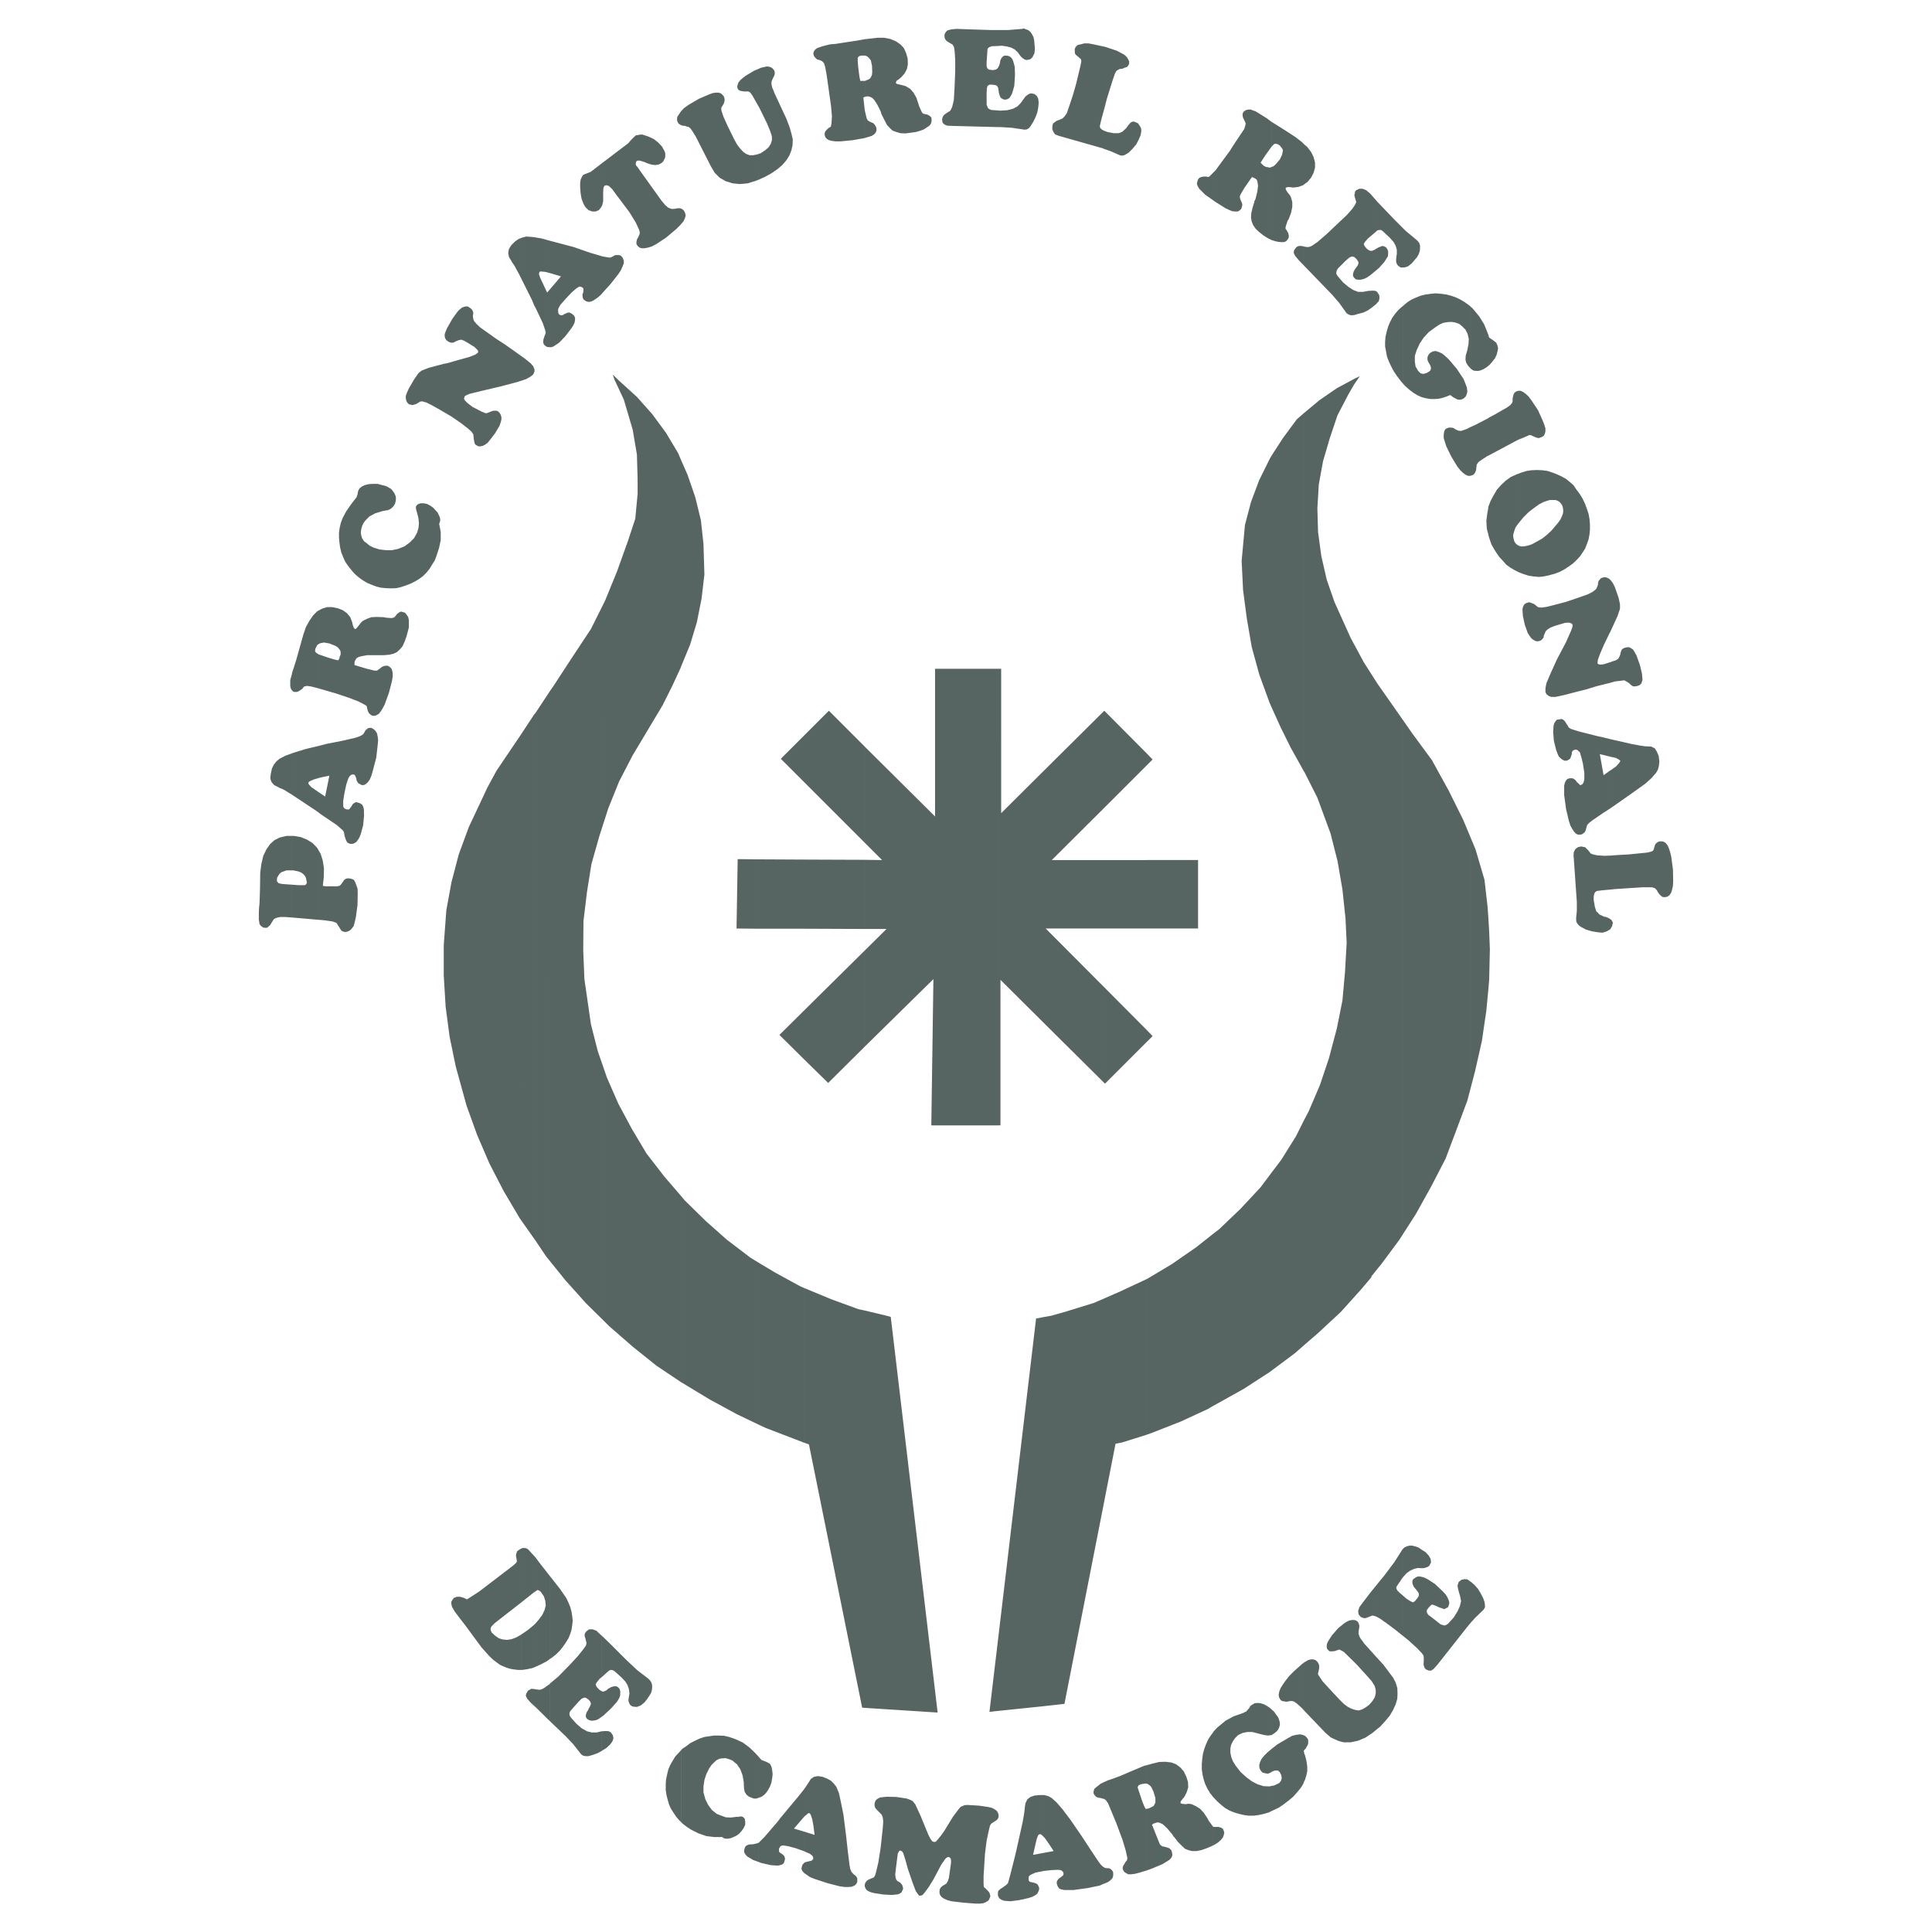 <?xml version="1.0" encoding="utf-8"?>
<!-- Generator: Adobe Illustrator 13.0.0, SVG Export Plug-In . SVG Version: 6.00 Build 14948)  -->
<!DOCTYPE svg PUBLIC "-//W3C//DTD SVG 1.0//EN" "http://www.w3.org/TR/2001/REC-SVG-20010904/DTD/svg10.dtd">
<svg version="1.0" id="Layer_1" xmlns="http://www.w3.org/2000/svg" xmlns:xlink="http://www.w3.org/1999/xlink" x="0px" y="0px"
	 width="192.756px" height="192.756px" viewBox="0 0 192.756 192.756" enable-background="new 0 0 192.756 192.756"
	 xml:space="preserve">
<g>
	<polygon fill-rule="evenodd" clip-rule="evenodd" fill="#FFFFFF" points="0,0 192.756,0 192.756,192.756 0,192.756 0,0 	"/>
	<path fill-rule="evenodd" clip-rule="evenodd" fill="#566562" d="M160.643,92.729v-1.029l0.093,0.047l0.094,0.14l0.094,0.164
		l-0.094,0.374L160.643,92.729L160.643,92.729z M160.643,88.754v-3.391l0.607-0.046l1.239-0.07l1.871-0.187l0.375-0.093l0.187-0.094
		l0.07-0.117l0.047-0.187l0.094-0.304l0.116-0.141l0.117-0.093l0.141-0.07l0.187-0.023l0.234,0.023l0.233,0.117l0.188,0.234
		l0.14,0.28l0.141,0.421l0.117,0.491l0.164,1.239l0.022,1.146l-0.022,0.491l-0.094,0.421l-0.094,0.281l-0.164,0.234l-0.187,0.14
		l-0.211,0.047h-0.233l-0.141-0.07l-0.188-0.164l-0.163-0.21l-0.141-0.257l-0.187-0.187l-0.305-0.094h-0.889l-1.801,0.117
		l-1.052,0.07L160.643,88.754L160.643,88.754z M160.643,80.663v-3.789l0.093-0.047l0.515-0.374l0.305-0.351l0.069-0.117l0.048-0.07
		l-0.164-0.14l-0.305-0.164l-0.561-0.117V73.74l2.151,0.491l0.889,0.164l0.515,0.07h0.093l0.469,0.023l0.351,0.187l0.21,0.351
		l0.164,0.397l0.07,0.538l-0.047,0.444l-0.094,0.375l-0.188,0.327l-0.467,0.538l-0.632,0.561l-1.076,0.772l-1.66,1.169
		L160.643,80.663L160.643,80.663z M160.643,68.128V66.07l0.093-0.023L160.829,66l0.374-0.117l0.234-0.14l0.141-0.234l0.094-0.258
		v-0.07l0.069-0.234l0.07-0.14l0.141-0.117l0.187-0.07l0.234-0.047h0.187l0.188,0.117l0.187,0.117l0.141,0.234l0.188,0.327
		l0.351,0.982l0.211,0.889l0.046,0.608l-0.069,0.21l-0.07,0.164l-0.164,0.141l-0.187,0.07l-0.211,0.047h-0.234l-0.187-0.117
		l-0.258-0.234l-0.233-0.141l-0.211-0.117l-0.304,0.046l-0.607,0.07L160.643,68.128L160.643,68.128z M160.643,63.077v-5.239
		l0.093,0.094l0.188,0.257l0.188,0.375l0.374,1.076l0.14,0.631v0.468l-0.233,0.702l-0.655,1.427L160.643,63.077L160.643,63.077z
		 M160.643,57.838v5.239l-0.07,0.117l-0.562,1.169l-0.374,0.865l-0.21,0.584l-0.047,0.351l0.069,0.093l0.164,0.047h0.188
		l0.257-0.047l0.585-0.187v2.058l-1.403,0.351l-0.982,0.304l-0.748,0.187l-1.544,0.397l-0.771,0.164h-0.421l-0.257-0.093
		l-0.234-0.187l-0.093-0.211v-0.374l0.093-0.491l0.374-0.889l0.679-1.497l0.912-1.73l0.515-1.169l0.116-0.327l0.023-0.234
		l-0.14-0.14l-0.234-0.07l-0.374,0.023l-0.562,0.164l-0.468,0.14l-0.468,0.187l-0.28,0.188l-0.164,0.164l-0.187,0.444l-0.023,0.187
		l-0.117,0.141l-0.117,0.117l-0.14,0.07l-0.234,0.047l-0.233-0.047l-0.188-0.117l-0.188-0.14l-0.187-0.257l-0.188-0.304l-0.28-0.795
		l-0.187-0.842l-0.047-0.678l0.047-0.257l0.093-0.187L152.2,60.2l0.188-0.07l0.187-0.047l0.141,0.047l0.351,0.14l0.374,0.304
		l0.327,0.047l0.515-0.07l0.748-0.187l1.17-0.304l1.31-0.444l0.865-0.304l0.515-0.257l0.351-0.281l0.094-0.187l0.094-0.257v-0.141
		l0.069-0.233l0.117-0.14l0.094-0.117l0.164-0.07l0.257-0.047l0.187,0.047l0.234,0.117L160.643,57.838L160.643,57.838z
		 M160.643,73.74v1.754l-0.07-0.023l-0.959-0.234l0.374,2.105l0.655-0.468v3.789l-0.655,0.421l-1.099,0.749l-0.327,0.257
		l-0.188,0.187l-0.07,0.164l-0.047,0.21l-0.047,0.164l-0.07,0.187l-0.116,0.094l-0.141,0.117l-0.141,0.047l-0.28,0.023l-0.211-0.094
		l-0.187-0.187l-0.188-0.28l-0.188-0.328l-0.163-0.491l-0.28-1.193l-0.188-1.38v-0.936l0.07-0.304l0.117-0.234l0.14-0.141
		l0.234-0.07h0.187l0.141,0.023l0.141,0.093l0.117,0.094l0.116,0.164l0.234,0.21l0.07,0.093h0.116l0.141-0.093l0.07-0.094
		l0.07-0.164l0.047-0.21v-0.655l-0.141-0.936l-0.164-0.655l-0.14-0.468l-0.117-0.093l-0.117-0.117l-0.141-0.047h-0.116l-0.141,0.07
		L156.9,74.91l-0.07,0.14l-0.023,0.234l-0.093,0.257l-0.07,0.164l-0.141,0.094l-0.187,0.094h-0.234l-0.187-0.094l-0.188-0.14
		l-0.188-0.187l-0.116-0.258l-0.141-0.374l-0.234-0.935l-0.069-0.912l0.046-0.631l0.07-0.211l0.117-0.187l0.141-0.164l0.233-0.023
		l0.211-0.047l0.187,0.07l0.164,0.164l0.211,0.328l0.187,0.304l0.234,0.141l0.748,0.234l1.94,0.491l0.444,0.093L160.643,73.74
		L160.643,73.74z M160.643,85.363v3.391l-0.771,0.07l-0.562,0.07l-0.164,0.117l-0.094,0.187l-0.046,0.257v0.374l0.116,0.655
		l0.141,0.444l0.164,0.14l0.14,0.164l0.444,0.211l0.304,0.07l0.234,0.117l0.094,0.07v1.029l-0.374,0.21l-0.397,0.117l-0.491-0.047
		l-0.562-0.093l-0.562-0.164l-0.491-0.257l-0.21-0.14l-0.164-0.187l-0.116-0.187l-0.024-0.234v-0.141l0.07-0.748v-0.865
		l-0.327-4.654l0.023-0.328l0.164-0.304l0.257-0.187l0.327-0.07l0.188,0.047l0.187,0.023l0.164,0.164l0.188,0.187l0.21,0.281
		l0.305,0.117l0.374,0.07l0.701,0.047L160.643,85.363L160.643,85.363z M151.241,56.949v-2.712l0.094,0.093l0.188,0.117l0.233,0.07
		h0.257l0.258-0.047l0.304-0.07l0.304-0.117l0.468-0.257l0.538-0.304l0.491-0.397l0.444-0.421l0.631-0.748l0.234-0.328l0.141-0.304
		l0.116-0.304l0.023-0.257l-0.023-0.257l-0.07-0.257l-0.116-0.187l-0.164-0.188l-0.187-0.117l-0.211-0.07h-0.257h-0.305l-0.257,0.07
		l-0.351,0.117l-0.491,0.257l-0.515,0.374l-0.515,0.398l-0.538,0.538l-0.515,0.631l-0.21,0.304v-5.215l0.047-0.023l0.491-0.188
		l0.538-0.164l0.467-0.07l0.562-0.023l0.538,0.023l0.515,0.07l0.491,0.164l0.491,0.188l0.444,0.21l0.421,0.234l0.374,0.304
		l0.374,0.328l0.281,0.421l0.303,0.397l0.305,0.491l0.257,0.538l0.188,0.514l0.164,0.491l0.093,0.514l0.047,0.538v0.515
		l-0.047,0.491l-0.093,0.491l-0.164,0.467l-0.188,0.468l-0.257,0.397l-0.257,0.375l-0.351,0.374l-0.375,0.351l-0.397,0.281
		l-0.421,0.281l-0.491,0.257l-0.515,0.188l-0.515,0.141l-0.537,0.117l-0.491,0.047l-0.515-0.047l-0.491-0.07l-0.515-0.164
		l-0.49-0.187L151.241,56.949L151.241,56.949z M151.241,43.994v-4.911l0.023-0.023l0.21-0.07h0.234l0.257,0.117l0.258,0.188
		l0.28,0.257l0.28,0.374l0.655,0.982l0.468,1.029l0.164,0.421l0.117,0.375v0.304l-0.048,0.21l-0.116,0.234l-0.188,0.117l-0.187,0.07
		l-0.141,0.047l-0.188-0.047l-0.187-0.07l-0.421-0.188h-0.141l-0.257,0.118l-0.795,0.327L151.241,43.994L151.241,43.994z
		 M151.241,39.083v4.911l-2.76,1.473v-3.742l0.047-0.047l0.702-0.374l0.561-0.327l0.538-0.304l0.327-0.234l0.188-0.21l0.07-0.188
		v-0.257l0.047-0.281l0.069-0.187l0.071-0.14L151.241,39.083L151.241,39.083z M151.241,47.361v5.215l-0.023,0.023l-0.116,0.304
		l-0.094,0.304l-0.047,0.257l0.047,0.257l0.07,0.281l0.116,0.187l0.047,0.047v2.712l-0.14-0.07l-0.398-0.234l-0.421-0.304
		l-0.327-0.374l-0.351-0.375l-0.281-0.397l-0.28-0.444l-0.258-0.468l-0.257-0.771l-0.047-0.234v-2.573v-0.117l0.234-0.608
		l0.304-0.562l0.327-0.561l0.421-0.468l0.444-0.421l0.515-0.374L151.241,47.361L151.241,47.361z M148.481,98.857v-7.484l0.094,1.566
		l0.07,1.754l-0.07,3.064L148.481,98.857L148.481,98.857z M148.481,36.51v-3.134l0.094,0.304l0.374,0.257l0.188,0.141l0.141,0.117
		l0.116,0.257l0.07,0.281l-0.047,0.281l-0.094,0.374l-0.163,0.351l-0.258,0.327l-0.257,0.304L148.481,36.51L148.481,36.51z
		 M148.481,33.376v3.134l-0.21,0.164l-0.234,0.141l-0.257,0.117l-0.258,0.07h-0.233l-0.258-0.023l-0.187-0.117l-0.094-0.07v-6.174
		l0.164,0.141l0.351,0.421l0.327,0.397l0.491,0.795l0.374,0.936L148.481,33.376L148.481,33.376z M148.481,41.725v3.742l-0.069,0.023
		l-0.819,0.538l-0.14,0.141l-0.117,0.188l-0.047,0.351l-0.023,0.21l-0.094,0.234l-0.094,0.141l-0.163,0.117l-0.164,0.047V42.59
		l0.421-0.187L148.481,41.725L148.481,41.725z M148.481,50.705v2.573l-0.14-0.515l-0.047-0.795l0.093-0.749L148.481,50.705
		L148.481,50.705z M148.481,91.374v7.484l-0.187,1.963l-0.445,3.041l-0.678,2.994l-0.421,1.613V83.632l0.468,1.123l0.889,3.017
		l0.305,2.666L148.481,91.374L148.481,91.374z M146.751,161.881v-4.068l0.351,0.305l0.352,0.396l0.257,0.422l0.257,0.49l0.141,0.398
		l0.047,0.303v0.234l-0.117,0.211l-0.117,0.117l-0.771,0.748L146.751,161.881L146.751,161.881z M146.751,30.617v6.174l-0.094-0.093
		l-0.187-0.21l-0.188-0.304l-0.07-0.304l0.023-0.397l0.164-0.561l0.117-0.608l0.023-0.515l-0.117-0.491l-0.211-0.421l-0.304-0.304
		l-0.304-0.258l-0.374-0.14l-0.398-0.07l-0.421,0.023l-0.421,0.07l-0.397,0.187l-0.421,0.281l-0.631,0.468l-0.515,0.561
		l-0.374,0.562l-0.304,0.655l-0.188,0.584v0.561l0.07,0.492l0.257,0.444l0.234,0.234l0.257,0.07l0.304-0.07l0.305-0.164l0.14-0.14
		l0.047-0.187l-0.047-0.234l-0.14-0.257l-0.047-0.07l-0.117-0.257v-0.304l0.117-0.257l0.187-0.187l0.234-0.117l0.28-0.046
		l0.281,0.093l0.327,0.141l0.327,0.257l0.374,0.351l0.795,0.935l0.679,1.029l0.187,0.468l0.141,0.374l0.047,0.374l-0.047,0.258
		l-0.117,0.257l-0.187,0.187l-0.141,0.07l-0.188,0.07h-0.14l-0.164-0.023l-0.444-0.234l-0.233-0.187H144.6l-0.141,0.07l-0.117,0.047
		l-0.421,0.14l-0.396,0.094l-0.375,0.023h-0.421l-0.444-0.07l-0.444-0.117l-0.421-0.187l-0.421-0.257l-0.397-0.304l-0.421-0.375
		l-0.234-0.257v-7.694l0.023-0.023l0.445-0.375l0.397-0.257l0.468-0.21l0.467-0.187l0.491-0.117l0.538-0.07l0.468-0.046l0.538,0.046
		l0.515,0.07l0.537,0.14l0.444,0.164l0.444,0.21l0.421,0.257l0.398,0.281L146.751,30.617L146.751,30.617z M146.751,42.59v4.864
		l-0.046,0.023h-0.234l-0.258-0.117l-0.257-0.187l-0.28-0.281l-0.281-0.351l-0.607-1.005l-0.491-1.006l-0.141-0.444l-0.116-0.374
		v-0.351l0.046-0.304l0.094-0.21l0.163-0.117h0.024l0.163-0.07h0.211l0.233,0.023l0.258,0.164l0.257,0.117l0.164,0.023h0.14
		l0.538-0.187L146.751,42.59L146.751,42.59z M146.751,83.632v24.836l-0.351,1.332l-1.1,2.947l-1.075,2.854l-1.427,2.758l-1.52,2.736
		l-1.334,2.082V71.799l0.913,1.31l2.011,2.736l1.684,3.063l1.427,2.876L146.751,83.632L146.751,83.632z M146.751,157.812v4.068
		l-0.351,0.422l-2.97,3.764l-0.374,0.422l-0.258,0.188h-0.257l-0.305-0.141l-0.116-0.164l-0.07-0.188l-0.023-0.186l0.023-0.258
		v-0.375l-0.023-0.186l-0.164-0.234l-0.49-0.516l-0.819-0.748l-0.608-0.49v-4.023l0.398,0.352l0.374,0.234l0.257,0.117l0.188-0.117
		l0.211-0.258l0.163-0.234l0.023-0.188l-0.023-0.139l-0.163-0.234l-0.094-0.117l-0.234-0.281l-0.117-0.279l-0.023-0.258l0.07-0.188
		l0.188-0.141l0.188-0.115l0.21-0.047l0.28,0.047l0.257,0.068l0.328,0.164l0.725,0.469l0.771,0.725l0.305,0.326l0.187,0.305
		l0.117,0.258l0.07,0.258l-0.047,0.232l-0.094,0.234l-0.187,0.094l-0.188,0.094l-0.233-0.094l-0.305-0.094l-0.07-0.047l-0.327-0.141
		l-0.28-0.094l-0.141,0.117l-0.187,0.188l-0.188,0.258v0.232l0.141,0.234l0.374,0.281l0.865,0.678l0.233,0.07l0.141,0.047
		l0.188-0.07l0.187-0.117l0.562-0.631l0.374-0.607l0.234-0.516l0.117-0.49l-0.094-0.492l-0.141-0.49l-0.07-0.281l-0.047-0.279
		l0.047-0.188l0.07-0.188l0.257-0.211l0.305-0.07l0.304,0.023l0.327,0.234H146.751L146.751,157.812z M139.945,157.391l0.023-0.023
		l0.375-0.42l0.374-0.258l0.374-0.164l0.374-0.092l0.28,0.021h0.305l0.233-0.068l0.188-0.07l0.14-0.117l0.07-0.141l0.094-0.188
		l-0.047-0.352l-0.187-0.326l-0.328-0.352l-0.351-0.211l-0.327-0.232l-0.351-0.117l-0.281-0.07h-0.304l-0.257,0.07l-0.234,0.117
		l-0.164,0.162V157.391L139.945,157.391z M139.945,26.688v-3.952l0.305,0.304l1.1,0.912l0.116,0.117l0.141,0.187l0.069,0.257v0.257
		l-0.022,0.257l-0.117,0.351l-0.163,0.281l-0.258,0.304l-0.257,0.304l-0.375,0.304l-0.374,0.117H139.945L139.945,26.688z
		 M139.945,22.736v3.952h-0.21l-0.257-0.187l-0.117-0.164l-0.07-0.21v-0.234l0.023-0.257l0.047-0.304v-0.421l-0.117-0.397
		l-0.21-0.375l-0.375-0.421l-0.725-0.678l-0.141-0.094h-0.163l-0.164,0.023v-2.783l0.094,0.093l1.566,1.637L139.945,22.736
		L139.945,22.736z M139.945,30.546v7.694l-0.163-0.187l-0.374-0.491l-0.351-0.515l-0.258-0.491l-0.233-0.492l-0.188-0.491
		l-0.093-0.515l-0.094-0.491v-0.491l0.046-0.515l0.117-0.491l0.141-0.491l0.187-0.445l0.234-0.444l0.304-0.421l0.327-0.375
		L139.945,30.546L139.945,30.546z M139.945,71.799v51.378l-0.327,0.514l-1.824,2.457l-0.327,0.396V68.268l0.07,0.094L139.945,71.799
		L139.945,71.799z M139.945,154.561v2.83l-0.537,0.795l-0.094,0.141v0.164l0.094,0.188l0.21,0.211l0.327,0.279v4.023l-0.725-0.584
		l-0.912-0.68l-0.631-0.443l-0.211-0.117v-3.391l0.654-0.795l0.982-1.311l0.749-1.17l0.07-0.115L139.945,154.561L139.945,154.561z
		 M137.467,172.451v-6.969l0.538,0.584l0.562,0.75l0.421,0.561l0.257,0.49l0.164,0.539l0.023,0.561l-0.023,0.516l-0.164,0.561
		l-0.257,0.561l-0.328,0.562l-0.467,0.561l-0.515,0.562L137.467,172.451L137.467,172.451z M137.467,30.149v-0.912l0.141,0.21
		l0.023,0.304l-0.07,0.304L137.467,30.149L137.467,30.149z M137.467,26.829l0.094-0.07l0.561-0.631l0.188-0.304l0.164-0.257
		l0.023-0.281v-0.21l-0.07-0.188l-0.117-0.187l-0.188-0.117l-0.21-0.047l-0.304,0.117l-0.141,0.07V26.829L137.467,26.829z
		 M137.467,20.187v2.783h-0.023l-0.21,0.187l-0.749,0.631l-0.304,0.351l-0.117,0.188l0.07,0.21l0.234,0.281l0.187,0.14l0.188,0.07
		h0.14l0.281-0.117l0.094-0.07l0.21-0.117v2.105l-0.725,0.608l-0.374,0.257l-0.305,0.14l-0.304,0.07h-0.257l-0.211-0.024
		l-0.187-0.163l-0.117-0.188v-0.187l0.07-0.257l0.14-0.257l0.047-0.047l0.234-0.328l0.069-0.234l-0.069-0.187l-0.164-0.21
		l-0.21-0.187l-0.234-0.047l-0.258,0.117l-0.351,0.304l-0.771,0.771l-0.116,0.187l-0.047,0.187v0.164l0.116,0.21l0.562,0.655
		l0.538,0.445l0.468,0.304l0.491,0.187h0.49l0.491-0.093l0.328-0.023h0.233l0.211,0.023l0.163,0.117l0.047,0.094v0.912l-0.164,0.188
		l-0.374,0.304l-0.421,0.304l-0.467,0.234l-0.538,0.14l-0.397,0.117l-0.305,0.023l-0.233-0.07l-0.188-0.117l-0.117-0.141
		l-0.631-0.889l-0.749-0.865l-2.759-2.853v-1.917l0.327,0.046l0.188-0.023l0.233-0.094l0.585-0.398l0.865-0.748l1.239-1.169
		l0.818-0.771l0.538-0.608l0.28-0.421l0.117-0.257l-0.141-0.491l-0.047-0.21l0.047-0.187l0.023-0.164l0.117-0.14l0.164-0.07
		l0.141-0.07h0.327l0.351,0.14l0.397,0.328L137.467,20.187L137.467,20.187z M137.467,68.268v58.277l-0.678,0.842h0.069l-1.005,1.193
		l-2.059,2.291L131.504,133l-1.38,1.193v-22.475l0.444-0.842l1.122-2.619l0.889-2.643l0.796-2.994l0.561-2.807l0.257-2.852
		l0.164-2.923l-0.116-2.409l-0.305-2.876l-0.491-2.853l-0.701-2.759l-1.31-3.555l-1.286-2.549l-0.023-0.024V41.188l1.52-1.263
		l1.731-1.193l1.87-1.005l0.421-0.187l-0.538,0.772l-0.584,1.005l-1.1,2.105l-0.771,2.292l-0.678,2.315l-0.421,2.315l-0.141,2.385
		l0.07,2.362l0.327,2.409l0.538,2.338l0.771,2.222l1.613,3.578l1.31,2.432L137.467,68.268L137.467,68.268z M137.467,157.977v3.391
		l-0.233-0.117l-0.305-0.07l-0.491,0.188l-0.187,0.07h-0.188l-0.14-0.047l-0.164-0.07l-0.211-0.258l-0.046-0.326l0.117-0.375
		l0.304-0.42l0.771-1.006L137.467,157.977L137.467,157.977z M137.467,165.482v6.969l-0.538,0.445l-0.701,0.467l-0.725,0.305
		l-0.749,0.164h-0.701l-0.351-0.094l-0.281-0.094l-0.351-0.164l-0.304-0.141l-0.562-0.49l-2.081-2.176v-4.816l0.116-0.07
		l0.281-0.164l0.281-0.07h0.21l0.233,0.07l0.188,0.164l0.117,0.188l0.069,0.209v0.258l-0.069,0.305l-0.047,0.188v0.115l0.116,0.188
		l0.327,0.492l0.679,0.748l0.982,1.053l0.444,0.443l0.397,0.305l0.421,0.211l0.374,0.115l0.327,0.047l0.352-0.117l0.327-0.186
		l0.351-0.258l0.327-0.375l0.234-0.373l0.094-0.375v-0.373l-0.094-0.375l-0.305-0.49l-0.561-0.633l-0.936-1.029l-0.257-0.256
		l-1.029-1.006l-0.257-0.141l-0.188-0.094l-0.491,0.164l-0.374,0.023l-0.141-0.023l-0.116-0.117l-0.117-0.141l-0.023-0.186
		l0.023-0.281l0.117-0.258l0.373-0.584l0.632-0.725l0.608-0.492l0.304-0.188l0.211-0.092l0.28-0.047h0.188l0.187,0.047l0.188,0.139
		l0.069,0.141l0.071,0.188v0.234l-0.048,0.256l-0.023,0.164v0.188l0.071,0.258l0.14,0.256l0.233,0.305l0.07,0.117l1.193,1.332
		L137.467,165.482L137.467,165.482z M130.124,177.713v-2.781l0.023,0.092l0.047,0.07l0.116,0.445l0.07,0.373l0.047,0.375v0.422
		l-0.094,0.443l-0.14,0.443L130.124,177.713L130.124,177.713z M130.124,174.604l0.141-0.141l0.233-0.42l0.023-0.141v-0.188
		l-0.023-0.188l-0.117-0.164l-0.187-0.186l-0.07-0.023V174.604L130.124,174.604z M130.124,18.386v-3.976l0.304,0.257l0.375,0.491
		l0.257,0.515l0.14,0.538v0.514l-0.14,0.515l-0.257,0.491l-0.352,0.421L130.124,18.386L130.124,18.386z M130.124,14.411v3.976
		l-0.117,0.093l-0.444,0.164l-0.538,0.07l-0.327-0.047h-0.258l-0.163,0.07V18.9l0.187,0.304l0.234,0.281l0.117,0.234l0.116,0.444
		v0.491l-0.116,0.561l-0.234,0.631l-0.117,0.187l-0.187,0.561l-0.023,0.164l0.023,0.094l0.094,0.117l0.14,0.257l0.07,0.234v0.234
		l-0.07,0.14l-0.14,0.187l-0.188,0.117l-0.28,0.024l-0.328-0.024l-0.327-0.07l-0.374-0.117v-7.297l0.188-0.07l0.21-0.187
		l0.421-0.491l0.211-0.444l0.094-0.421l-0.047-0.187l-0.117-0.141l-0.117-0.164l-0.187-0.14l-0.211-0.07l-0.188,0.023l-0.233,0.234
		l-0.023,0.023v-2.456l0.188,0.117l1.192,0.749l1.006,0.655l0.631,0.491L130.124,14.411L130.124,14.411z M130.124,24.607v1.917
		l-0.562-0.584l-0.351-0.421l-0.141-0.304l0.047-0.257l0.188-0.257l0.14-0.117l0.188-0.047h0.187l0.258,0.047L130.124,24.607
		L130.124,24.607z M130.124,41.188v35.827l-1.356-2.432l-1.006-2.035l-0.889-1.964v-25.14l1.123-1.73l1.379-1.871L130.124,41.188
		L130.124,41.188z M130.124,111.719v22.475l-0.936,0.818l-2.315,1.73V116.98l0.959-1.262l1.474-2.363L130.124,111.719
		L130.124,111.719z M130.124,165.857v4.816l-0.188-0.211l-0.117-0.115l-0.421-0.375l-0.257-0.188l-0.211-0.07h-0.28l-0.023,0.025
		l-0.304,0.045l-0.234-0.045l-0.187-0.025l-0.141-0.115l-0.14-0.234l-0.048-0.258l0.048-0.303l0.14-0.375l0.234-0.375l0.28-0.396
		l0.374-0.469l0.468-0.467l0.818-0.725L130.124,165.857L130.124,165.857z M130.124,173.154v1.449l-0.047,0.07l0.047,0.258v2.781
		l-0.117,0.305l-0.257,0.398l-0.352,0.42l-0.374,0.422l-0.444,0.373l-0.491,0.375l-0.467,0.326l-0.538,0.258l-0.211,0.094v-2.502
		l0.257-0.047l0.492-0.234l0.187-0.234l0.07-0.256l-0.047-0.305l-0.141-0.281l-0.163-0.162l-0.188-0.023l-0.211,0.023l-0.257,0.117
		v-2.293l0.562-0.443l1.075-0.633l0.421-0.232l0.398-0.094l0.351-0.047l0.28,0.047L130.124,173.154L130.124,173.154z
		 M126.873,173.107l0.28-0.188l0.234-0.188l0.141-0.188l0.094-0.188l0.069-0.256v-0.234l-0.069-0.258l-0.094-0.256l-0.188-0.258
		l-0.257-0.352l-0.211-0.186V173.107L126.873,173.107z M126.873,12.166v2.456l-0.304,0.421l-0.351,0.491l-0.258,0.397l-0.188,0.304
		l0.188,0.187l0.117,0.117l0.233,0.117l0.188,0.024l0.188,0.046l0.187-0.07v7.297l-0.374-0.188l-0.421-0.257l-0.444-0.351
		l-0.351-0.327l-0.258-0.374l-0.141-0.351l-0.069-0.374l0.023-0.444l0.117-0.515l0.187-0.608v-0.07l0.117-0.234l0.187-0.749
		l0.07-0.584l-0.07-0.444l-0.069-0.164l-0.164-0.117l-0.141-0.07l-0.164-0.07l-0.748,1.076l-0.397,0.678l-0.07,0.187l0.023,0.164
		l0.07,0.21l0.117,0.257l0.047,0.188l-0.047,0.234l-0.07,0.187l-0.141,0.14l-0.187,0.117h-0.28l-0.258-0.023l-0.304-0.117
		l-0.397-0.187l-1.006-0.631l-0.234-0.164V17.24l0.258-0.257l0.631-0.865l0.796-1.076l0.257-0.421l0.748-1.123l0.421-0.631
		l0.117-0.375l0.023-0.21l-0.141-0.304l-0.116-0.233l-0.047-0.21v-0.187l0.093-0.188l0.141-0.117l0.141-0.07l0.187-0.046h0.234
		l0.515,0.187l0.678,0.421l0.444,0.281L126.873,12.166L126.873,12.166z M126.873,45.443v25.14l-0.233-0.538l-1.006-2.76
		l-0.749-2.736l-0.49-2.853l-0.374-2.83l-0.141-2.9l0.327-3.578l0.608-2.315l0.818-2.175l1.053-2.128L126.873,45.443L126.873,45.443
		z M126.873,116.98v19.762l-0.187,0.141l-2.596,1.684l-3.064,1.707v-17.166l0.608-0.467l2.128-2.035l1.988-2.129L126.873,116.98
		L126.873,116.98z M126.873,170.559v2.549l-0.351,0.047l-0.374-0.047l-0.562-0.141l-0.631-0.164h-0.515l-0.468,0.094l-0.444,0.211
		l-0.304,0.303l-0.211,0.305l-0.188,0.373l-0.07,0.375v0.398l0.094,0.467l0.164,0.398l0.257,0.42l0.491,0.633l0.562,0.514
		l0.561,0.42l0.586,0.305l0.607,0.188l0.562,0.023l0.233-0.047v2.502l-0.28,0.141l-0.468,0.141l-0.538,0.117l-0.491,0.068h-0.515
		l-0.49-0.068l-0.492-0.117l-0.467-0.141l-0.468-0.188l-0.445-0.258l-0.373-0.303l-0.398-0.352l-0.374-0.396l-0.047-0.047v-6.432
		l0.07-0.117l0.351-0.375l0.398-0.326l0.421-0.352l0.818-0.443l0.936-0.328l0.327-0.164l0.28-0.326l0.141-0.234l0.14-0.094
		l0.281-0.164l0.257-0.023l0.305,0.023l0.374,0.117l0.327,0.188l0.327,0.232L126.873,170.559L126.873,170.559z M126.873,174.486
		l-0.421,0.352l-0.327,0.326l-0.281,0.352l-0.14,0.328l-0.07,0.256l0.023,0.305l0.116,0.234l0.188,0.209l0.258,0.07l0.28,0.047
		l0.28-0.117l0.094-0.068V174.486L126.873,174.486z M121.026,184.121v-1.871l0.117,0.023h0.117h0.327l0.234,0.07l0.187,0.117
		l0.07,0.164l0.07,0.211l-0.047,0.232l-0.094,0.258l-0.187,0.234l-0.281,0.256l-0.327,0.211L121.026,184.121L121.026,184.121z
		 M121.026,17.24v2.736l-0.795-0.561l-0.327-0.328l-0.258-0.257l-0.163-0.281l-0.07-0.21l0.047-0.234l0.07-0.21l0.14-0.164
		l0.188-0.07l0.233-0.047h0.258l0.163,0.047l0.141-0.047l0.141-0.14L121.026,17.24L121.026,17.24z M121.026,123.107v17.166
		l-0.561,0.326l-2.689,1.24l-2.924,1.146l-0.467,0.164v-15.529h0.022l2.503-1.496l2.432-1.684L121.026,123.107L121.026,123.107z
		 M121.026,172.85v6.432l-0.304-0.398l-0.257-0.422l-0.234-0.49l-0.141-0.443l-0.116-0.492l-0.07-0.514v-0.539l0.047-0.514
		l0.069-0.514l0.141-0.492l0.164-0.443l0.21-0.469l0.258-0.396L121.026,172.85L121.026,172.85z M121.026,182.25l-0.116-0.164
		l-0.328-0.443l-0.116-0.234l-0.375-0.561l-0.373-0.398l-0.422-0.256l-0.397-0.188l-0.304-0.047l-0.327,0.047l-0.352-0.047
		l-0.116-0.047l-0.023-0.023l0.023-0.164l0.163-0.211l0.211-0.256l0.233-0.469l0.141-0.467l-0.023-0.539l-0.164-0.514l-0.257-0.539
		l-0.327-0.373l-0.421-0.328l-0.491-0.186l-0.585-0.07l-0.632,0.021l-0.678,0.164l-0.584,0.164v1.824h0.022l0.141,0.07l0.164,0.117
		l0.14,0.141l0.234,0.49l0.187,0.631v0.234v0.211l-0.093,0.188l-0.094,0.164l-0.188,0.094l-0.233,0.115l-0.141,0.047l-0.14,0.023
		v6.15l0.467-0.164l1.123-0.467l0.374-0.234l0.304-0.186l0.188-0.188l0.117-0.234v-0.188l-0.047-0.211l-0.07-0.186l-0.188-0.164
		l-0.187-0.07l-0.258-0.07l-0.233-0.047l-0.117-0.07l-0.141-0.141l-0.304-0.748l-0.491-1.238v0.045l0.164-0.115l0.187-0.07
		l0.141-0.047h0.188l0.187,0.07l0.234,0.117l0.444,0.42l0.491,0.584l0.14,0.234l0.047,0.023l0.374,0.492l0.374,0.373l0.328,0.305
		l0.327,0.141l0.374,0.094h0.468l0.468-0.094l0.538-0.188l0.444-0.188l0.187-0.094V182.25L121.026,182.25z M114.386,103.979v-1.24
		l0.607,0.633L114.386,103.979L114.386,103.979z M114.386,92.636v-6.829h5.145v6.829H114.386L114.386,92.636z M114.386,76.383
		v-1.239l0.607,0.631L114.386,76.383L114.386,76.383z M114.386,75.144v1.239l-4.304,4.303v-9.682l0.094-0.093L114.386,75.144
		L114.386,75.144z M114.386,85.808v6.829h-4.304v-6.829H114.386L114.386,85.808z M114.386,102.738v1.24l-4.14,4.139l-0.164-0.164
		v-9.541L114.386,102.738L114.386,102.738z M114.386,127.621v15.529l-2.456,0.771l-0.632,0.117l-1.216,6.197v-20.65l1.707-0.748
		L114.386,127.621L114.386,127.621z M114.386,176.123v1.824h-0.164l-0.421,0.07l-0.211,0.117l-0.094,0.188l0.094,0.279l0.188,0.562
		l0.187,0.561l0.188,0.469l0.141,0.279h0.094v6.15l-0.702,0.211l-0.444,0.117l-0.374,0.047h-0.305l-0.21-0.117l-0.188-0.117
		l-0.116-0.211L112,186.391l0.047-0.211l0.116-0.188l0.141-0.234l0.117-0.141l0.047-0.115v-0.188l-0.164-0.725L112,183.584
		l-0.468-1.264l-0.164-0.443l-0.515-1.24l-0.304-0.725l-0.233-0.328l-0.188-0.115h-0.047v-1.639l0.421-0.188l0.538-0.186
		l0.701-0.258l1.31-0.561l1.123-0.469L114.386,176.123L114.386,176.123z M110.082,187.957l0.094-0.023l0.374-0.164l0.257-0.188
		l0.188-0.209l0.07-0.234v-0.258l-0.023-0.141l-0.117-0.164l-0.141-0.117l-0.163-0.068h-0.141l-0.233-0.025l-0.141-0.092h-0.023
		V187.957L110.082,187.957z M110.082,14.832v-1.824l0.094,0.047l0.327,0.117l0.608,0.117h0.491l0.21-0.07L112,13.125l0.351-0.328
		l0.188-0.257l0.187-0.233l0.141-0.117l0.187-0.07l0.188,0.047l0.164,0.07l0.14,0.07l0.234,0.351l0.07,0.187l0.023,0.187
		l-0.07,0.444l-0.188,0.444l-0.257,0.491l-0.374,0.444l-0.375,0.374l-0.233,0.14l-0.211,0.117l-0.257,0.047l-0.187-0.047
		l-0.164-0.07l-0.679-0.304L110.082,14.832L110.082,14.832z M110.082,11.184V4.635l0.21,0.047l1.123,0.374l0.397,0.21l0.351,0.187
		l0.258,0.234l0.14,0.234l0.095,0.21v0.234l-0.095,0.188l-0.14,0.14l-0.234,0.07l-0.21,0.094L111.72,6.88l-0.305,0.164l-0.164,0.257
		l-0.28,0.818l-0.538,1.73l-0.257,1.006L110.082,11.184L110.082,11.184z M110.082,4.635v6.548l-0.233,0.865l-0.117,0.515
		l0.023,0.187l0.163,0.164l0.164,0.093v1.824l-0.023-0.023l-4.443-1.263l-0.351-0.141l-0.188-0.28l-0.093-0.257l0.023-0.375
		l0.069-0.187l0.164-0.117l0.188-0.141l0.21-0.07l0.374-0.163l0.188-0.187l0.233-0.328l0.234-0.678l0.374-1.123l0.327-1.146
		l0.444-1.847l0.07-0.375l-0.023-0.21l-0.257-0.234L107.369,5.5l-0.116-0.14l-0.023-0.164V4.869l0.094-0.187l0.187-0.188l0.304-0.07
		l0.351-0.094h0.445l0.49,0.094L110.082,4.635L110.082,4.635z M110.082,71.004v9.682l-5.145,5.122h5.145v6.829h-5.753l5.753,5.776
		v9.541l-5.986-5.939v-25.07L110.082,71.004L110.082,71.004z M110.082,129.586v20.65l-3.882,19.76l-2.104,0.234v-38.82l0.795-0.141
		l1.403-0.398l2.806-0.865L110.082,129.586L110.082,129.586z M110.082,177.83v1.639l-0.233-0.072l-0.28-0.045l-0.188-0.07
		l-0.141-0.141l-0.117-0.164l-0.023-0.141l0.023-0.188l0.07-0.188l0.164-0.139l0.444-0.352L110.082,177.83L110.082,177.83z
		 M110.082,186.273l-0.211-0.188l-0.257-0.328l-0.748-1.123l-0.936-1.426l-1.122-1.637l-0.796-1.053l-0.584-0.678l-0.491-0.445
		l-0.328-0.186l-0.421-0.117h-0.093v4.139l0.141,0.141l0.397,0.561l0.49,0.75l-1.028,0.186v1.801l0.842-0.094l0.631-0.023
		l0.234,0.023l0.141,0.07l0.116,0.117l0.047,0.117v0.117l-0.047,0.117l-0.233,0.186l-0.141,0.094l-0.117,0.117l-0.116,0.164
		l-0.023,0.188l0.023,0.141l0.093,0.234l0.141,0.186l0.234,0.094l0.28,0.047h0.912l1.38-0.188l1.239-0.256l0.351-0.164V186.273
		L110.082,186.273z M104.096,76.944v25.07l-4.28-4.256v14.521h-0.233V66.725h0.304V81.13L104.096,76.944L104.096,76.944z
		 M104.096,131.41v38.82l-4.514,0.467v-7.18l3.788-31.967L104.096,131.41L104.096,131.41z M104.096,179.094v4.139l-0.164-0.164
		l-0.116-0.07h-0.117l-0.117,0.094l-0.141,0.352l-0.374,1.613l1.029-0.188v1.801l-0.094,0.023l-0.701,0.141l-0.422,0.188
		l-0.14,0.094l-0.094,0.094l-0.023,0.164v0.139l0.023,0.117l0.094,0.117l0.093,0.023l0.234,0.047l0.257,0.07l0.188,0.117l0.07,0.117
		l0.094,0.209v0.188l-0.094,0.234l-0.094,0.188l-0.187,0.141l-0.305,0.162l-0.351,0.117l-0.936,0.211l-0.889,0.117l-0.631-0.047
		l-0.258-0.094l-0.188-0.117l-0.116-0.164l-0.047-0.094v-0.49l0.188-0.188l0.351-0.234l0.257-0.186l0.188-0.188l0.21-0.748
		l0.491-1.941l0.117-0.49l0.631-2.83l0.164-0.912l0.07-0.562v-0.07l0.07-0.443l0.188-0.375l0.303-0.232l0.398-0.141l0.537-0.047
		H104.096L104.096,179.094z M99.582,181.408l0.047-0.141v-0.232l-0.047-0.117V181.408L99.582,181.408z M99.582,12.68v-1.66
		l0.188,0.023l0.725-0.047l0.562-0.14l0.443-0.234l0.328-0.328l0.304-0.421l0.188-0.257l0.188-0.14l0.187-0.117l0.187-0.047
		l0.328,0.07l0.233,0.188l0.141,0.28l0.047,0.398l-0.047,0.491l-0.094,0.491l-0.187,0.491l-0.234,0.468l-0.234,0.374l-0.187,0.234
		l-0.21,0.117l-0.234,0.023l-0.141-0.023l-1.099-0.164l-1.122-0.07H99.582L99.582,12.68z M99.582,8.751l0.07,0.421v0.07l0.093,0.304
		l0.095,0.21l0.187,0.117l0.187,0.07l0.234-0.023l0.233-0.117l0.141-0.188l0.141-0.257l0.116-0.374l0.117-0.421l0.07-1.052
		l-0.023-0.842l-0.094-0.351l-0.093-0.304l-0.117-0.211l-0.188-0.164l-0.187-0.07l-0.234-0.023l-0.187,0.023l-0.188,0.164
		l-0.141,0.257l-0.07,0.374l-0.046,0.141L99.582,6.74V8.751L99.582,8.751z M99.582,4.588v-1.59h0.982l1.427-0.117l0.14-0.047
		l0.234,0.094l0.21,0.07l0.233,0.188l0.141,0.21l0.164,0.304l0.07,0.351l0.07,0.818l-0.047,0.444l-0.188,0.374l-0.094,0.117
		l-0.163,0.117l-0.327,0.07l-0.188-0.047l-0.188-0.117l-0.163-0.141l-0.188-0.234l-0.14-0.21l-0.328-0.305l-0.351-0.187
		l-0.444-0.117l-0.515-0.07L99.582,4.588L99.582,4.588z M99.582,2.998v1.59L98.95,4.612l-0.187,0.07l-0.141,0.07l-0.094,0.14
		l-0.023,0.304l-0.07,0.982v0.444l0.094,0.234l0.164,0.094l0.374,0.046l0.258-0.046l0.14-0.07l0.117-0.141v2.011l-0.117-0.187
		l-0.14-0.07l-0.305-0.046h-0.304l-0.188,0.117l-0.07,0.257l-0.023,0.491v1.123l0.07,0.187l0.07,0.164l0.117,0.094l0.211,0.093
		l0.678,0.047v1.66l-4.537-0.117l-0.538-0.023l-0.281-0.117l-0.187-0.187l-0.046-0.328l0.046-0.187l0.07-0.164l0.14-0.14
		l0.234-0.164l0.304-0.187l0.094-0.14l0.117-0.257l0.164-0.678l0.07-1.169l0.07-1.684V5.992l-0.047-0.795l-0.07-0.491l-0.141-0.257
		l-0.444-0.257l-0.164-0.117l-0.117-0.14L94.25,3.77l-0.023-0.187l0.023-0.187l0.047-0.094l0.117-0.164l0.14-0.117l0.375-0.093
		l0.491-0.047l1.286,0.047l2.245,0.07H99.582L99.582,2.998z M99.582,66.725v45.555h-6.665l0.21-14.592l-6.829,6.711v-9.587
		l2.151-2.128h-2.151v-6.899l1.708,0.024l-1.708-1.707v-9.588l6.993,6.945V66.725H99.582L99.582,66.725z M99.582,163.518v7.18
		l-0.865,0.094L99.582,163.518L99.582,163.518z M99.582,180.918v0.49l-0.117,0.164l-0.28,0.188l-0.188,0.117l-0.116,0.092
		l-0.117,0.188l-0.141,0.609l-0.188,0.889l-0.163,1.285l-0.141,2.246v0.748l0.023,0.326l0.188,0.164l0.187,0.188l0.164,0.188
		l0.07,0.188l0.047,0.209l-0.094,0.234l-0.094,0.188l-0.233,0.141l-0.258,0.117l-0.351,0.047h-0.444l-1.216-0.094l-1.193-0.141
		l-0.421-0.117l-0.328-0.141l-0.233-0.164l-0.141-0.186l-0.07-0.188v-0.258l0.023-0.141l0.094-0.164l0.141-0.139l0.187-0.117
		l0.234-0.141l0.14-0.234l0.117-0.326l0.211-1.498v-0.258l-0.024-0.186l-0.117-0.117l-0.117-0.047l-0.14,0.047l-0.164,0.141
		l-0.397,0.561l-0.234,0.443l-0.562,1.053l-0.444,0.727l-0.374,0.514l-0.257,0.305l-0.164,0.07h-0.07h-0.117l-0.094-0.117
		l-0.234-0.328l-0.304-0.795l-0.491-1.428l-0.257-0.934l-0.21-0.656l-0.117-0.162l-0.164-0.072h-0.07l-0.07,0.072l-0.117,0.232
		l-0.07,0.516l-0.117,0.936l-0.07,0.631l0.047,0.352l0.07,0.186l0.14,0.141l0.117,0.047l0.187,0.141l0.14,0.188l0.047,0.164
		l0.047,0.186l-0.094,0.211l-0.07,0.164l-0.141,0.094l-0.187,0.094l-0.608,0.07l-0.889-0.047l-0.912-0.141l-0.281-0.07l-0.281-0.117
		l-0.187-0.117l-0.094-0.141l-0.07-0.164v-0.303l0.023-0.094l0.117-0.164l0.117-0.117l0.187-0.094l0.444-0.188l0.117-0.186
		l0.094-0.305l0.234-0.982l0.234-1.496l0.21-1.941l0.047-0.678l-0.047-0.398l-0.117-0.279l-0.188-0.188l-0.093-0.094l-0.187-0.188
		l-0.164-0.188l-0.07-0.232v-0.188l0.046-0.188l0.094-0.188l0.187-0.141l0.234-0.115l0.678-0.07l0.936,0.023l1.052,0.162
		l0.374,0.141l0.21,0.117l0.258,0.328l0.538,1.168l0.515,1.264l0.234,0.561l0.21,0.422l0.187,0.258l0.164,0.07l0.187-0.023
		l0.21-0.234l0.304-0.375l0.351-0.49l0.842-1.381l0.562-0.748l0.187-0.232l0.187-0.094l0.234-0.094l0.281-0.023l1.169,0.07
		l0.959,0.141l0.351,0.092l0.258,0.141l0.187,0.141l0.117,0.164L99.582,180.918L99.582,180.918z M99.582,188.682l-0.023,0.188v0.211
		l0.023,0.092V188.682L99.582,188.682z M86.299,170.395v-39.639l2.151,0.514l0.421,0.117l4.677,39.475L86.299,170.395
		L86.299,170.395z M86.299,13.755V11.09l0.164,0.702l0.093,0.187l0.07,0.07l0.21,0.117l0.28,0.117l0.141,0.141l0.117,0.187
		l0.07,0.187v0.234l-0.07,0.187l-0.164,0.187L87,13.545l-0.351,0.117L86.299,13.755L86.299,13.755z M86.299,9.663l0.164-0.047h0.187
		l0.164,0.047L87,9.757l0.187,0.164l0.328,0.491l0.351,0.702l0.07,0.257l0.023,0.046l0.28,0.561l0.257,0.491l0.304,0.328
		l0.258,0.234l0.374,0.14l0.397,0.117l0.491,0.023l0.561-0.07l0.491-0.07l0.421-0.117l0.374-0.14l0.281-0.187l0.281-0.188
		l0.141-0.187l0.07-0.234v-0.257l-0.023-0.14l-0.164-0.164l-0.21-0.117l-0.304-0.07l-0.117-0.023l-0.117-0.094l-0.07-0.14
		l-0.233-0.515l-0.07-0.234l-0.21-0.631L91.14,9.242l-0.327-0.374l-0.421-0.257l-0.21-0.07l-0.374-0.093l-0.304-0.07l-0.117-0.07
		v-0.07l0.047-0.164l0.21-0.14l0.28-0.234l0.328-0.374l0.234-0.444l0.093-0.491l-0.023-0.561l-0.164-0.562l-0.21-0.468L89.83,4.425
		l-0.444-0.304l-0.561-0.233L88.24,3.77h-0.725l-0.819,0.094L86.299,3.91v1.637h0.023l0.187,0.07l0.14,0.117l0.234,0.281L87,6.553
		l0.023,0.631L87,7.442l-0.07,0.187l-0.117,0.187l-0.164,0.117l-0.187,0.07l-0.164,0.07V9.663L86.299,9.663z M86.299,3.91v1.637
		h-0.397l-0.21,0.07l-0.117,0.141v0.351l0.047,0.562l0.07,0.584l0.07,0.491l0.07,0.327h0.257h0.164h0.047v1.59h-0.023l-0.141,0.07
		l0.141,1.263l0.023,0.094v2.666l-0.047,0.024l-1.193,0.21l-1.215,0.117h-0.468l-0.374-0.047l-0.28-0.07l-0.211-0.117l-0.164-0.187
		l-0.07-0.21v-0.187l0.07-0.188l0.164-0.187l0.211-0.187l0.164-0.07l0.023-0.117l0.047-0.233l0.047-0.702l-0.094-1.052l-0.187-1.31
		l-0.07-0.515l-0.188-1.31l-0.14-0.748l-0.117-0.375l-0.188-0.187l-0.257-0.117l-0.257-0.07l-0.164-0.164l-0.117-0.141l-0.07-0.187
		V5.267l0.07-0.187l0.117-0.141l0.187-0.14l0.538-0.187l0.749-0.187l0.561-0.047l0.749-0.117l1.38-0.21L86.299,3.91L86.299,3.91z
		 M86.299,74.512v9.588l-6.057-6.057v-4.677l2.456-2.456L86.299,74.512L86.299,74.512z M86.299,85.784v6.899l-6.057-0.024v-6.898
		L86.299,85.784L86.299,85.784z M86.299,94.811v9.587l-3.671,3.648l-2.386-2.338v-4.91L86.299,94.811L86.299,94.811z
		 M86.299,130.756v39.639l-0.281-0.023l-5.309-26.264l-0.468-0.162V128.51l2.713,1.123l2.689,0.982L86.299,130.756L86.299,130.756z
		 M86.299,187.957v0.303l-0.023-0.021v-0.188L86.299,187.957L86.299,187.957z M80.242,186.881v-1.029l0.047-0.047l0.187-0.047
		l0.188-0.047l0.304-0.07l0.07-0.068l0.094-0.07v-0.164l-0.047-0.141l-0.117-0.117l-0.187-0.141l-0.538-0.232v-1.965l1.029,0.326
		l-0.117-0.912l-0.117-0.654l-0.141-0.42l-0.07-0.117l-0.07-0.07h-0.093l-0.094,0.07l-0.281,0.232l-0.047,0.047v-2.76l0.047-0.068
		l0.304-0.445l0.047-0.07l0.257-0.42l0.328-0.211l0.375-0.07l0.467,0.07l0.468,0.188l0.374,0.209l0.304,0.305l0.234,0.305
		l0.257,0.631l0.187,0.865l0.257,1.264l0.257,2.033l0.188,1.684l0.164,1.311l0.07,0.396l0.117,0.281l0.117,0.141l0.141,0.141
		l0.141,0.094l0.117,0.141l0.07,0.139v0.188v0.164l-0.093,0.211l-0.187,0.164l-0.281,0.117l-0.328,0.021h-0.374l-0.491-0.068
		l-1.193-0.305l-1.356-0.445l-0.444-0.186l-0.327-0.234L80.242,186.881L80.242,186.881z M80.242,73.366v4.677l-2.338-2.339
		L80.242,73.366L80.242,73.366z M80.242,85.761v6.898h-4.583v-6.922L80.242,85.761L80.242,85.761z M80.242,100.799v4.91
		l-2.479-2.455L80.242,100.799L80.242,100.799z M80.242,128.51v15.436l-1.029-0.398l-2.806-1.076l-0.749-0.35v-16.16l1.684,1.006
		l2.479,1.355L80.242,128.51L80.242,128.51z M80.242,178.484v2.76l-1.029,1.193l1.029,0.305v1.965l-0.047-0.023l-0.865-0.305
		l-0.725-0.188l-0.444-0.07l-0.187,0.023l-0.117,0.07l-0.07,0.117l-0.07,0.117v0.258l0.07,0.115l0.187,0.117l0.234,0.188l0.07,0.141
		l0.047,0.188l-0.047,0.186l-0.07,0.234l-0.164,0.141l-0.21,0.07l-0.257,0.047l-0.678-0.047l-0.936-0.211l-0.304-0.117v-1.895
		l0.047-0.023l0.562-0.561l1.309-1.52l0.281-0.375l1.871-2.244L80.242,178.484L80.242,178.484z M80.242,185.852l-0.047,0.047
		l-0.117,0.117l-0.07,0.188l-0.047,0.234l0.07,0.209l0.164,0.188l0.047,0.047V185.852L80.242,185.852z M75.658,179.375l0.07-0.023
		l0.257-0.094l0.234-0.164l0.188-0.188l0.187-0.258l0.234-0.42l0.141-0.398l0.07-0.42l0.047-0.398l-0.047-0.42l-0.07-0.328
		l-0.141-0.281l-0.234-0.139l-0.327-0.141l-0.304-0.117l-0.304-0.352V179.375L75.658,179.375z M75.658,17.942v-2.573l0.257-0.093
		l0.421-0.281l0.328-0.281l0.234-0.351l0.117-0.375v-0.374l-0.164-0.515l-0.328-0.794l-0.608-1.24l-0.187-0.374l-0.07-0.117V6.88
		l0.257-0.117l0.608-0.14l0.258,0.047l0.187,0.07l0.14,0.117l0.117,0.14l0.07,0.187v0.188l-0.07,0.234l-0.117,0.21l-0.07,0.164
		l-0.07,0.187v0.21l0.07,0.351l0.164,0.375l0.023,0.093l0.749,1.614l0.491,1.052l0.327,0.866l0.187,0.678l0.117,0.515l-0.023,0.562
		l-0.117,0.514l-0.187,0.491l-0.304,0.491l-0.421,0.491l-0.468,0.397l-0.607,0.421l-0.679,0.374L75.658,17.942L75.658,17.942z
		 M75.658,6.88v3.695L75.05,9.5l-0.187-0.257l-0.187-0.117h-0.468l-0.375-0.07l-0.117-0.07l-0.117-0.117l-0.047-0.234l0.047-0.187
		l0.07-0.211l0.187-0.233l0.234-0.21l0.304-0.234l0.818-0.491L75.658,6.88L75.658,6.88z M75.658,15.369l-0.14,0.047l-0.375,0.07
		h-0.351l-0.327-0.117l-0.304-0.21l-0.328-0.351l-0.304-0.397l-0.304-0.561l-0.632-1.287l-0.421-0.935l-0.187-0.562l-0.023-0.187
		v-0.141l0.094-0.14l0.164-0.281l0.07-0.257V9.85l-0.07-0.234l-0.164-0.187l-0.141-0.117l-0.234-0.07h-0.257l-0.327,0.047
		l-0.374,0.14L69.742,9.85l-0.561,0.328l-0.515,0.304l-0.421,0.304l-0.281,0.304v1.403l0.14,0.047l0.304,0.023l0.023,0.047
		l0.257,0.047l0.187,0.14l0.187,0.257l0.304,0.491l0.07,0.117l1.497,2.947l0.374,0.631l0.281,0.281l0.21,0.21l0.608,0.351
		l0.328,0.094l0.351,0.117l0.748,0.07l0.772-0.07l0.818-0.257l0.234-0.093V15.369L75.658,15.369z M75.658,85.737v6.922l-2.175-0.023
		l0.117-6.922L75.658,85.737L75.658,85.737z M75.658,125.961v16.16l-2.105-1.006l-2.759-1.498l-2.666-1.613l-0.164-0.094v-18.568
		l0.351,0.422l2.104,2.059l2.105,1.869l2.338,1.779L75.658,125.961L75.658,125.961z M75.658,175.234v4.141l-0.187,0.068h-0.257
		l-0.234-0.092l-0.257-0.094l-0.234-0.188l-0.187-0.281l-0.07-0.328l-0.023-0.42v-0.211l-0.117-0.678l-0.117-0.328l-0.117-0.303
		l-0.327-0.492l-0.234-0.186l-0.21-0.188l-0.351-0.141l-0.304-0.094H72.15l-0.351,0.047l-0.304,0.141l-0.257,0.234l-0.257,0.256
		l-0.234,0.352l-0.28,0.561l-0.188,0.584l-0.093,0.633v0.607l0.187,0.678l0.281,0.562l0.374,0.514l0.468,0.375l0.468,0.186
		l0.444,0.164l0.515,0.023l0.561-0.07h0.164l0.28-0.047l0.188,0.047l0.187,0.188l0.046,0.305v0.303l-0.187,0.375l-0.187,0.258
		l-0.234,0.258l-0.257,0.186l-0.304,0.141l-0.281,0.117l-0.28,0.047h-0.257l-0.187-0.07l-0.07-0.047l-0.047-0.047h-0.819
		l-0.771-0.094l-0.795-0.279l-0.748-0.375l-0.421-0.281l-0.397-0.303l-0.14-0.141v-7.203l0.094-0.117l0.421-0.281l0.397-0.303
		l0.468-0.234l0.444-0.211l0.491-0.164l0.468-0.068l0.491-0.07h0.491l0.514,0.023l0.492,0.115l0.491,0.164l0.444,0.188l0.445,0.211
		l0.655,0.49l0.584,0.562L75.658,175.234L75.658,175.234z M75.658,183.863v1.895l-0.515-0.186l-0.304-0.188l-0.257-0.141
		l-0.187-0.188l-0.117-0.188l-0.046-0.186l0.046-0.234l0.07-0.188l0.14-0.141l0.234-0.094l0.42-0.023l0.328-0.07L75.658,183.863
		L75.658,183.863z M67.964,66.467V45.935l0.631,1.427l0.772,2.245l0.561,2.292l0.257,2.362l0.093,3.063l-0.28,2.385l-0.468,2.362
		l-0.678,2.245L67.964,66.467L67.964,66.467z M67.964,22.338v-1.52l0.14,0.07l0.141,0.141l0.117,0.234l0.046,0.257l-0.093,0.304
		l-0.141,0.281L67.964,22.338L67.964,22.338z M67.964,11.09v1.403l-0.047-0.023l-0.187-0.117l-0.117-0.164l-0.07-0.211l0.023-0.304
		l0.164-0.257l0.21-0.304L67.964,11.09L67.964,11.09z M67.964,20.818v1.52l-0.093,0.117l-0.375,0.374l-1.052,0.888l-0.959,0.632
		l-0.444,0.234L64.667,24.7l-0.375,0.07h-0.28l-0.21-0.07l-0.187-0.164l-0.117-0.187v-0.211l0.046-0.233l0.14-0.257l0.141-0.327
		v-0.188l-0.07-0.234l-0.327-0.701l-0.632-1.029l-0.912-1.216l-0.375-0.491l-0.444-0.608l-0.327-0.304l-0.234-0.07l-0.187,0.047
		l-0.07,0.117l-0.047,0.14l-0.023,0.491v0.304v0.515l-0.094,0.374l-0.023,0.07v-4.256l2.619-1.987l0.257-0.305l0.328-0.327
		l0.187-0.164l0.188-0.023l0.233-0.047h0.234l0.561,0.187l0.562,0.257l0.444,0.351l0.375,0.398l0.257,0.468l0.07,0.21v0.234
		l-0.023,0.21l-0.093,0.187l-0.093,0.187l-0.188,0.164l-0.28,0.14l-0.328,0.047l-0.375-0.047l-0.374-0.117l-0.328-0.14l-0.467-0.141
		h-0.187l-0.094,0.024l-0.094,0.117l-0.023,0.14l0.023,0.187l0.164,0.188l0.257,0.374l1.006,1.403L66,20.023l0.374,0.444
		l0.304,0.257l0.304,0.117h0.304l0.21-0.047l0.234-0.023l0.187,0.023L67.964,20.818L67.964,20.818z M67.964,45.935v20.533
		l-0.047,0.14l-0.865,1.871l-0.936,1.871l-2.993,5.004l-1.356,2.619l-1.076,2.666l-0.631,1.964V60.551l0.304-0.608l1.192-2.923
		l1.076-2.994l0.749-2.268l0.234-2.479v-1.45l-0.07-2.479l-0.421-2.479l-0.889-3.017l-0.936-1.988l-0.164-0.491l0.631,0.608
		l1.777,1.614l1.52,1.707l1.38,1.871l1.216,2.034L67.964,45.935L67.964,45.935z M67.964,119.342v18.568l-2.479-1.66l-2.362-1.895
		l-2.362-2.057l-0.702-0.703v-25.514l0.491,1.428l1.146,2.619l1.356,2.525l1.45,2.432l1.754,2.27L67.964,119.342L67.964,119.342z
		 M67.964,174.604v7.203l-0.21-0.211l-0.281-0.328l-0.281-0.42l-0.257-0.398l-0.187-0.42l-0.141-0.492l-0.117-0.467l-0.07-0.492
		v-0.537l0.023-0.467l0.117-0.539l0.117-0.49l0.187-0.445l0.257-0.443l0.257-0.422l0.351-0.373L67.964,174.604L67.964,174.604z
		 M60.06,174.674v-1.941l0.257-0.023h0.257l0.188,0.023l0.187,0.117l0.187,0.258l0.07,0.303l-0.093,0.305l-0.234,0.328l-0.374,0.35
		l-0.421,0.258L60.06,174.674L60.06,174.674z M60.06,171.26v-2.527l0.07,0.049l0.188-0.049l0.233-0.115l0.094-0.117l0.351-0.188
		l0.257-0.07h0.257l0.187,0.117l0.117,0.141l0.07,0.232v0.234l-0.023,0.258l-0.117,0.258l-0.187,0.303l-0.561,0.633l-0.795,0.748
		L60.06,171.26L60.06,171.26z M60.06,167.307l0.491-0.443l0.211-0.188l0.187-0.07l0.164,0.023l0.187,0.094l0.702,0.631l0.375,0.398
		l0.234,0.373l0.14,0.422l0.047,0.42l-0.047,0.281l-0.046,0.281v0.211l0.093,0.232l0.094,0.141l0.164,0.117l0.141,0.047l0.351,0.023
		l0.374-0.141l0.374-0.305l0.258-0.326l0.21-0.305l0.187-0.305l0.094-0.326l0.023-0.305l-0.023-0.258l-0.094-0.232l-0.14-0.188
		l-0.117-0.117l-1.123-0.865l-1.146-1.076l-1.614-1.613l-0.748-0.725V167.307L60.06,167.307z M60.06,29.284v-3.719l0.07,0.023
		l0.702,0.117l0.164-0.047l0.187-0.094l0.14-0.093l0.187-0.023h0.164l0.188,0.023l0.14,0.093l0.14,0.187l0.094,0.258v0.257
		l-0.117,0.304l-0.164,0.374l-0.258,0.397l-0.771,0.982L60.06,29.284L60.06,29.284z M60.06,16.281v4.256l-0.117,0.187l-0.188,0.234
		l-0.327,0.14h-0.351l-0.374-0.14l-0.304-0.304l-0.187-0.328l-0.188-0.491l-0.094-0.538l-0.047-0.584v-0.445l0.047-0.351
		l0.141-0.304l0.141-0.187l0.374-0.14l0.351-0.141L60.06,16.281L60.06,16.281z M60.06,25.565v3.719l-0.07,0.093l-0.375,0.327
		l-0.351,0.234l-0.257,0.14l-0.257,0.046l-0.234-0.046l-0.187-0.117l-0.117-0.093l-0.07-0.164l-0.024-0.14v-0.234l0.07-0.14
		l0.024-0.304l-0.024-0.117l-0.046-0.07l-0.141-0.07l-0.164-0.047l-0.14,0.07l-0.188,0.117L57.02,29.19l-0.632,0.678l-0.491,0.561
		l-0.21,0.398v0.304l0.023,0.117l0.07,0.117l0.117,0.07l0.117,0.023l0.141-0.023l0.187-0.117l0.281-0.117l0.187-0.023l0.141,0.07
		l0.187,0.117l0.141,0.14l0.093,0.188v0.233l-0.047,0.257l-0.14,0.304l-0.187,0.281l-0.608,0.795l-0.608,0.631l-0.562,0.375
		l-0.21,0.07h-0.141v-5.776l1.099-1.286l-0.842-0.257l-0.257-0.07v-3.228l0.444,0.117l1.941,0.515l1.613,0.562L60.06,25.565
		L60.06,25.565z M60.06,60.551v22.053l-0.257,0.795l-0.795,2.807l-0.444,2.783l-0.351,2.9l-0.024,2.923l0.117,2.876l0.654,4.514
		l0.679,2.666l0.421,1.215v25.514l-1.567-1.543l-2.058-2.291l-1.567-1.941V68.946l0.328-0.468l1.941-2.97l1.824-2.76L60.06,60.551
		L60.06,60.551z M60.06,163.215v4.092l-0.234,0.188l-0.304,0.373l-0.093,0.188l0.093,0.234l0.234,0.258l0.188,0.141l0.117,0.045
		v2.527l-0.187,0.139l-0.304,0.188l-0.304,0.07l-0.257,0.023l-0.233-0.07l-0.21-0.117l-0.117-0.186v-0.188l0.07-0.258l0.164-0.258
		l0.023-0.07l0.187-0.35l0.07-0.211l-0.07-0.188l-0.14-0.186l-0.257-0.188l-0.187-0.047l-0.281,0.117l-0.327,0.326l-0.749,0.842
		l-0.117,0.188l-0.023,0.141l0.023,0.188l0.117,0.188l0.561,0.631l0.515,0.443l0.538,0.305l0.491,0.117h0.468l0.491-0.117h0.047
		v1.941l-0.421,0.234l-0.515,0.186l-0.421,0.117h-0.304l-0.21-0.047l-0.187-0.117l-0.117-0.139l-0.678-0.865l-0.772-0.818
		l-1.567-1.498v-3.766l0.819-0.678l1.192-1.217l0.772-0.84l0.491-0.609l0.304-0.42l0.07-0.258l-0.117-0.49l-0.07-0.211v-0.188
		l0.07-0.164l0.117-0.141l0.257-0.186h0.351l0.374,0.139l0.375,0.352L60.06,163.215L60.06,163.215z M54.868,165.506l0.164-0.094
		l0.468-0.373l0.374-0.375l0.328-0.42l0.257-0.375l0.257-0.42l0.164-0.398l0.141-0.443l0.07-0.469l0.047-0.445l-0.047-0.443
		l-0.07-0.443l-0.117-0.445l-0.187-0.467l-0.21-0.445l-0.608-0.889l-1.029-1.309V165.506L54.868,165.506z M54.868,24.022v3.228
		l-0.421-0.117l-0.421-0.047h-0.14l-0.07,0.07l-0.047,0.187l0.117,0.351l0.702,1.497l0.28-0.328v5.776h-0.093l-0.187-0.023
		L54.4,34.499l-0.14-0.14l-0.07-0.188l0.023-0.28l0.117-0.375l0.117-0.28L54.4,32.956l-0.257-0.749l-0.678-1.427v-7.085l0.561,0.093
		L54.868,24.022L54.868,24.022z M54.868,68.946v56.874l-0.397-0.49l-1.005-1.498V71.074L54.868,68.946L54.868,68.946z
		 M54.868,157.252v8.254l-0.304,0.234l-0.491,0.258l-0.491,0.234l-0.117,0.045v-4.35l0.257-0.303l0.375-0.492l0.233-0.49
		l0.117-0.469l-0.047-0.467l-0.14-0.445l-0.304-0.443l-0.188-0.141l-0.14-0.047l-0.164,0.117v-3.32l0.046,0.068l0.328,0.445
		l0.351,0.445l0.585,0.748L54.868,157.252L54.868,157.252z M54.868,167.961v3.766l-1.403-1.379v-1.801l0.374,0.047l0.187-0.047
		l0.234-0.117l0.562-0.398L54.868,167.961L54.868,167.961z M53.465,23.695v7.085l-0.187-0.351l-0.188-0.468l-1.076-2.151v-4.069
		l0.117-0.047l0.375-0.094l0.655,0.047L53.465,23.695L53.465,23.695z M53.465,71.074v52.758l-1.45-2.057V73.226l1.263-1.918
		L53.465,71.074L53.465,71.074z M53.465,155.428v3.32l-0.187,0.117l-1.263,1.006v-5.379l0.141-0.047h0.164l0.187,0.023l0.187,0.117
		l0.21,0.232L53.465,155.428L53.465,155.428z M53.465,161.928v4.35l-0.328,0.141l-0.538,0.117l-0.468,0.07h-0.117v-3.531
		l0.023-0.023l0.561-0.375l0.655-0.537L53.465,161.928L53.465,161.928z M53.465,168.547v1.801l-0.491-0.445l-0.375-0.42l-0.14-0.305
		l0.046-0.211l0.187-0.303l0.141-0.07l0.14-0.094h0.234L53.465,168.547L53.465,168.547z M52.015,37.983v-2.456l0.328,0.234
		l0.608,0.491l0.257,0.304l0.117,0.304v0.21l-0.117,0.281l-0.257,0.21l-0.444,0.257L52.015,37.983L52.015,37.983z M32.208,88.38
		l0.28,0.047h0.257h0.865l0.257-0.047l0.141-0.117l0.187-0.257l0.117-0.187l0.14-0.117l0.187-0.07h0.187l0.234,0.047l0.234,0.094
		l0.141,0.234l0.117,0.304l0.117,0.327l0.023,0.444l-0.023,1.216l-0.164,1.216l-0.117,0.491l-0.094,0.374l-0.188,0.257l-0.187,0.187
		l-0.234,0.117l-0.257,0.047l-0.187-0.047l-0.164-0.07l-0.093-0.141l-0.117-0.187l-0.304-0.468l-0.374-0.14l-0.819-0.117
		l-0.561-0.047v-6.898l0.187,0.327l0.21,0.678l0.117,0.772l-0.023,0.912l-0.047,0.398L32.208,88.38L32.208,88.38z M52.015,23.742
		v4.069l-0.234-0.468l-0.444-0.818l-0.304-0.444l-0.024-0.07l-0.233-0.375l-0.07-0.421l0.07-0.375l0.233-0.374l0.375-0.374
		l0.374-0.257L52.015,23.742L52.015,23.742z M52.015,35.528v2.456l-0.444,0.14l-1.59,0.421l-1.894,0.445l-1.24,0.304l-0.327,0.14
		l-0.164,0.117l-0.023,0.117l-0.047,0.117l0.117,0.187l0.257,0.257l0.491,0.375l0.865,0.444l0.328,0.141l0.187,0.046l0.491-0.187
		l0.187-0.07h0.14h0.187l0.164,0.07l0.14,0.141l0.117,0.187l0.07,0.234v0.257l-0.07,0.257l-0.117,0.351l-0.444,0.749l-0.538,0.702
		l-0.21,0.257l-0.257,0.187l-0.233,0.117l-0.234,0.047h-0.187l-0.21-0.117l-0.117-0.07l-0.07-0.164l-0.07-0.374l-0.046-0.468
		l-0.187-0.281l-0.374-0.327l-0.632-0.491l-0.982-0.678l-1.193-0.701l-0.795-0.445l-0.515-0.257l-0.421-0.117l-0.21,0.024
		l-0.257,0.164l-0.117,0.07l-0.234,0.07l-0.187,0.046l-0.141-0.046l-0.164-0.024l-0.187-0.187l-0.094-0.187l-0.047-0.234V39.48
		l0.117-0.304l0.187-0.421l0.561-0.959l0.398-0.561l0.304-0.257l0.725-0.281l1.497-0.397l0.374-0.07l1.216-0.351l0.935-0.257
		l0.608-0.234l0.257-0.187l0.047-0.094l-0.047-0.164l-0.14-0.141l-0.188-0.187l-0.608-0.375l-0.117-0.07l-0.328-0.187l-0.257-0.093
		l-0.257,0.046l-0.28,0.117l-0.07,0.023l-0.14,0.093l-0.188,0.023l-0.187-0.023l-0.187-0.093l-0.187-0.141l-0.117-0.187
		l-0.047-0.187V33.33l0.094-0.257l0.14-0.328l0.515-0.911l0.538-0.749l0.21-0.21l0.234-0.188l0.187-0.07l0.188-0.046h0.187
		l0.187,0.117l0.188,0.141l0.117,0.164l0.07,0.21l-0.047,0.351l0.047,0.281l0.07,0.187l0.234,0.281l0.397,0.374l1.614,1.146
		l0.866,0.561l0.631,0.444L52.015,35.528L52.015,35.528z M52.015,73.226v48.549l-0.164-0.234l-1.59-2.689l-1.426-2.76l-1.239-2.877
		l-1.053-2.922l-1.076-3.906l-0.608-2.947l-0.397-2.992l-0.188-3.111v-3.04l0.257-3.484l0.515-2.807l0.725-2.76l1.006-2.736
		l1.871-3.976l0.889-1.637L52.015,73.226L52.015,73.226z M52.015,154.492v5.379l-1.684,1.309l-0.982,0.771l-0.304,0.305
		l-0.093,0.188v0.186l0.093,0.234l0.351,0.328l0.374,0.258l0.375,0.117l0.444,0.045l0.445-0.07l0.491-0.186l0.491-0.281v3.531
		h-0.374l-0.538-0.07l-0.397-0.094l-0.374-0.141l-0.421-0.186l-0.328-0.234l-0.374-0.281l-0.374-0.352l-0.795-0.889l-1.052-1.426
		l-0.374-0.514l-0.375-0.492l-0.327-0.42l-0.444-0.586l-0.117-0.162l-0.257-0.445l-0.07-0.326v-0.164l0.07-0.141l0.188-0.258
		l0.304-0.117h0.327l0.374,0.117l0.304,0.141l0.374-0.234l0.865-0.561l3.274-2.502l0.304-0.258l0.117-0.117l0.047-0.141
		l-0.047-0.258l-0.047-0.303l0.047-0.234l0.07-0.188l0.187-0.141l0.187-0.115L52.015,154.492L52.015,154.492z M31.81,81.083v-2.035
		l0.631,0.421l0.421-2.081l-0.912,0.187l-0.14,0.047v-3.204l0.702-0.187l1.66-0.327l1.31-0.304l0.397-0.14l0.234-0.117l0.141-0.117
		l0.117-0.188l0.07-0.14l0.117-0.117l0.14-0.117l0.187-0.047h0.164l0.21,0.117l0.187,0.164l0.164,0.257l0.07,0.304l0.047,0.397
		l-0.047,0.491l-0.14,1.24l-0.351,1.333l-0.14,0.491l-0.164,0.375l-0.187,0.257l-0.187,0.164l-0.188,0.117h-0.257l-0.14-0.093
		l-0.164-0.07l-0.093-0.141l-0.094-0.164l-0.023-0.187l-0.117-0.281l-0.07-0.094l-0.117-0.023h-0.117l-0.141,0.07l-0.117,0.117
		l-0.117,0.188l-0.21,0.631l-0.187,0.889l-0.117,0.725v0.491l0.023,0.141l0.093,0.117l0.094,0.07l0.164,0.047h0.21l0.234-0.304
		l0.14-0.234l0.164-0.117l0.14-0.07l0.234,0.046l0.187,0.07l0.187,0.117l0.117,0.187l0.07,0.257l0.023,0.678l-0.094,0.958
		l-0.233,0.865l-0.14,0.351l-0.164,0.257l-0.14,0.188l-0.187,0.117l-0.188,0.07h-0.234l-0.187-0.07l-0.14-0.117l-0.117-0.234
		l-0.117-0.375l-0.07-0.374l-0.117-0.188l-0.585-0.515L31.95,81.2L31.81,81.083L31.81,81.083z M31.81,68.689v-3.391l0.561,0.188
		l0.562,0.187l0.491,0.14l0.328,0.07l0.117-0.21l0.024-0.164l0.093-0.211v-0.234l-0.047-0.187l-0.117-0.141l-0.141-0.164
		l-0.234-0.141l-0.584-0.234l-0.538-0.093l-0.374,0.07l-0.14,0.07v-3.344l0.304-0.164l0.515-0.164h0.514l0.562,0.117l0.491,0.188
		l0.421,0.304l0.327,0.398l0.188,0.491l0.07,0.304l0.094,0.257l0.094,0.117h0.093l0.07-0.047l0.21-0.257l0.234-0.304l0.187-0.187
		l0.421-0.21l0.444-0.164l0.561-0.024l0.678,0.024l0.21,0.046l0.562,0.047l0.187-0.047l0.117-0.046l0.07-0.094l0.187-0.234
		l0.187-0.141l0.188-0.093l0.187,0.047l0.234,0.07l0.14,0.187l0.164,0.234l0.07,0.304v0.374v0.375l-0.234,0.889l-0.187,0.514
		l-0.21,0.468l-0.281,0.328l-0.28,0.257l-0.351,0.164l-0.398,0.093l-0.538,0.047H37.68h-0.07h-0.257h-0.748l-0.608,0.117
		l-0.234,0.07l-0.187,0.117l-0.093,0.14l-0.093,0.164l-0.023,0.188v0.187l1.239,0.374l0.771,0.187h0.188l0.117-0.047l0.187-0.14
		l0.234-0.187l0.21-0.094l0.187-0.023h0.188l0.187,0.117l0.164,0.14l0.094,0.234l0.047,0.257v0.328l-0.07,0.444l-0.304,1.169
		l-0.421,1.169l-0.21,0.397l-0.187,0.304l-0.187,0.234l-0.234,0.14l-0.211,0.07l-0.234-0.023l-0.14-0.094l-0.164-0.14l-0.117-0.234
		l-0.07-0.257l-0.023-0.14l-0.047-0.117l-0.187-0.117l-0.631-0.328l-0.982-0.374l-1.263-0.421l-0.491-0.141L31.81,68.689
		L31.81,68.689z M43.807,52.226l0.164,0.842v0.818l-0.164,0.772l-0.257,0.795l-0.188,0.491l-0.257,0.397l-0.257,0.421l-0.304,0.374
		l-0.328,0.328l-0.374,0.281l-0.421,0.257L41,58.212l-0.468,0.187l-0.491,0.164L39.55,58.68l-0.514,0.023l-0.538-0.023l-0.491-0.046
		l-0.468-0.117l-0.491-0.187l-0.444-0.187l-0.421-0.257l-0.421-0.304l-0.374-0.327l-0.328-0.374l-0.328-0.421l-0.28-0.398
		l-0.21-0.468l-0.188-0.467l-0.117-0.492l-0.07-0.491l-0.046-0.491v-0.491l0.07-0.514l0.117-0.491l0.187-0.491l0.351-0.655
		l0.468-0.678l0.561-0.725l0.094-0.28l0.07-0.374l0.14-0.234l0.234-0.187l0.304-0.14l0.397-0.094l0.421-0.023h0.444l0.421,0.117
		l0.397,0.094l0.304,0.163l0.234,0.141l0.187,0.234l0.14,0.21l0.117,0.281l0.023,0.21L39.48,49.98l-0.07,0.281l-0.164,0.257
		l-0.21,0.21l-0.304,0.164l-0.421,0.07l-0.21,0.047l-0.678,0.21l-0.561,0.304l-0.234,0.234l-0.187,0.187l-0.187,0.257l-0.117,0.257
		l-0.093,0.327l-0.047,0.351l0.047,0.304l0.093,0.281l0.187,0.281l0.281,0.21l0.28,0.233l0.375,0.187l0.608,0.188l0.631,0.07h0.608
		l0.584-0.117l0.655-0.257l0.514-0.374l0.445-0.444l0.304-0.538l0.141-0.468l0.047-0.467l-0.047-0.515l-0.141-0.561l-0.047-0.141
		l-0.07-0.281v-0.187l0.164-0.21l0.281-0.117h0.351l0.328,0.07l0.351,0.188l0.257,0.187l0.21,0.233l0.234,0.258l0.14,0.304
		l0.094,0.21l0.023,0.281l-0.07,0.21v0.047L43.807,52.226L43.807,52.226z M31.81,91.771l-2.689-0.233v-3.274l0.631,0.047h0.678
		l0.094-0.07l0.093-0.164l-0.046-0.257l-0.047-0.234l-0.094-0.187l-0.164-0.188l-0.188-0.14l-0.257-0.117l-0.561-0.117h-0.14v-3.438
		h0.187l0.702,0.117l0.631,0.257l0.561,0.351l0.445,0.468l0.164,0.281V91.771L31.81,91.771z M31.81,60.901v3.344l-0.164,0.117
		l-0.094,0.187l-0.094,0.187l-0.023,0.257l0.117,0.14l0.257,0.164v3.391l-0.07-0.023l-0.749-0.187l-0.374-0.047l-0.281,0.07
		l-0.187,0.234l-0.21,0.14l-0.187,0.117l-0.187,0.047h-0.187l-0.164-0.07l-0.093-0.117v-1.59l0.023-0.14l0.187-0.562l0.234-0.749
		l0.374-1.333l0.328-1.169l0.257-0.748l0.351-0.632l0.374-0.538l0.398-0.397L31.81,60.901L31.81,60.901z M31.81,74.418v3.204
		l-0.491,0.14l-0.421,0.187l-0.093,0.07l-0.047,0.117l0.07,0.141l0.234,0.257l0.749,0.515v2.035l-0.257-0.187l-2.432-1.614v-4.116
		l0.187-0.07l1.216-0.374L31.81,74.418L31.81,74.418z M29.121,91.537l-0.678-0.047h-0.491l-0.328,0.07l-0.28,0.117l-0.141,0.21
		l-0.117,0.187l-0.14,0.234l-0.164,0.141l-0.14,0.117h-0.234l-0.14-0.023l-0.141-0.093l-0.117-0.094l-0.117-0.164l-0.07-0.444
		v-0.632l0.023-0.561l0.047-0.421l0.047-1.426l0.023-1.637l0.117-0.889l0.188-0.795l0.304-0.632l0.375-0.538l0.444-0.398
		l0.515-0.257l0.678-0.164h0.538v3.438h-0.538l-0.257,0.094l-0.257,0.093l-0.188,0.164l-0.117,0.187l-0.117,0.187l-0.023,0.258
		l0.023,0.14l0.164,0.164l0.328,0.07l0.608,0.047l0.375,0.023V91.537L29.121,91.537z M29.121,67.262v1.59l-0.047-0.047l-0.07-0.14
		l-0.046-0.234v-0.584L29.121,67.262L29.121,67.262z M29.121,75.167v4.116l-0.795-0.491l-0.491-0.21l-0.07-0.047l-0.421-0.21
		l-0.257-0.304l-0.07-0.188l-0.047-0.187l0.047-0.444l0.117-0.538l0.187-0.374l0.257-0.328l0.304-0.257l0.585-0.304L29.121,75.167
		L29.121,75.167z"/>
</g>
</svg>

